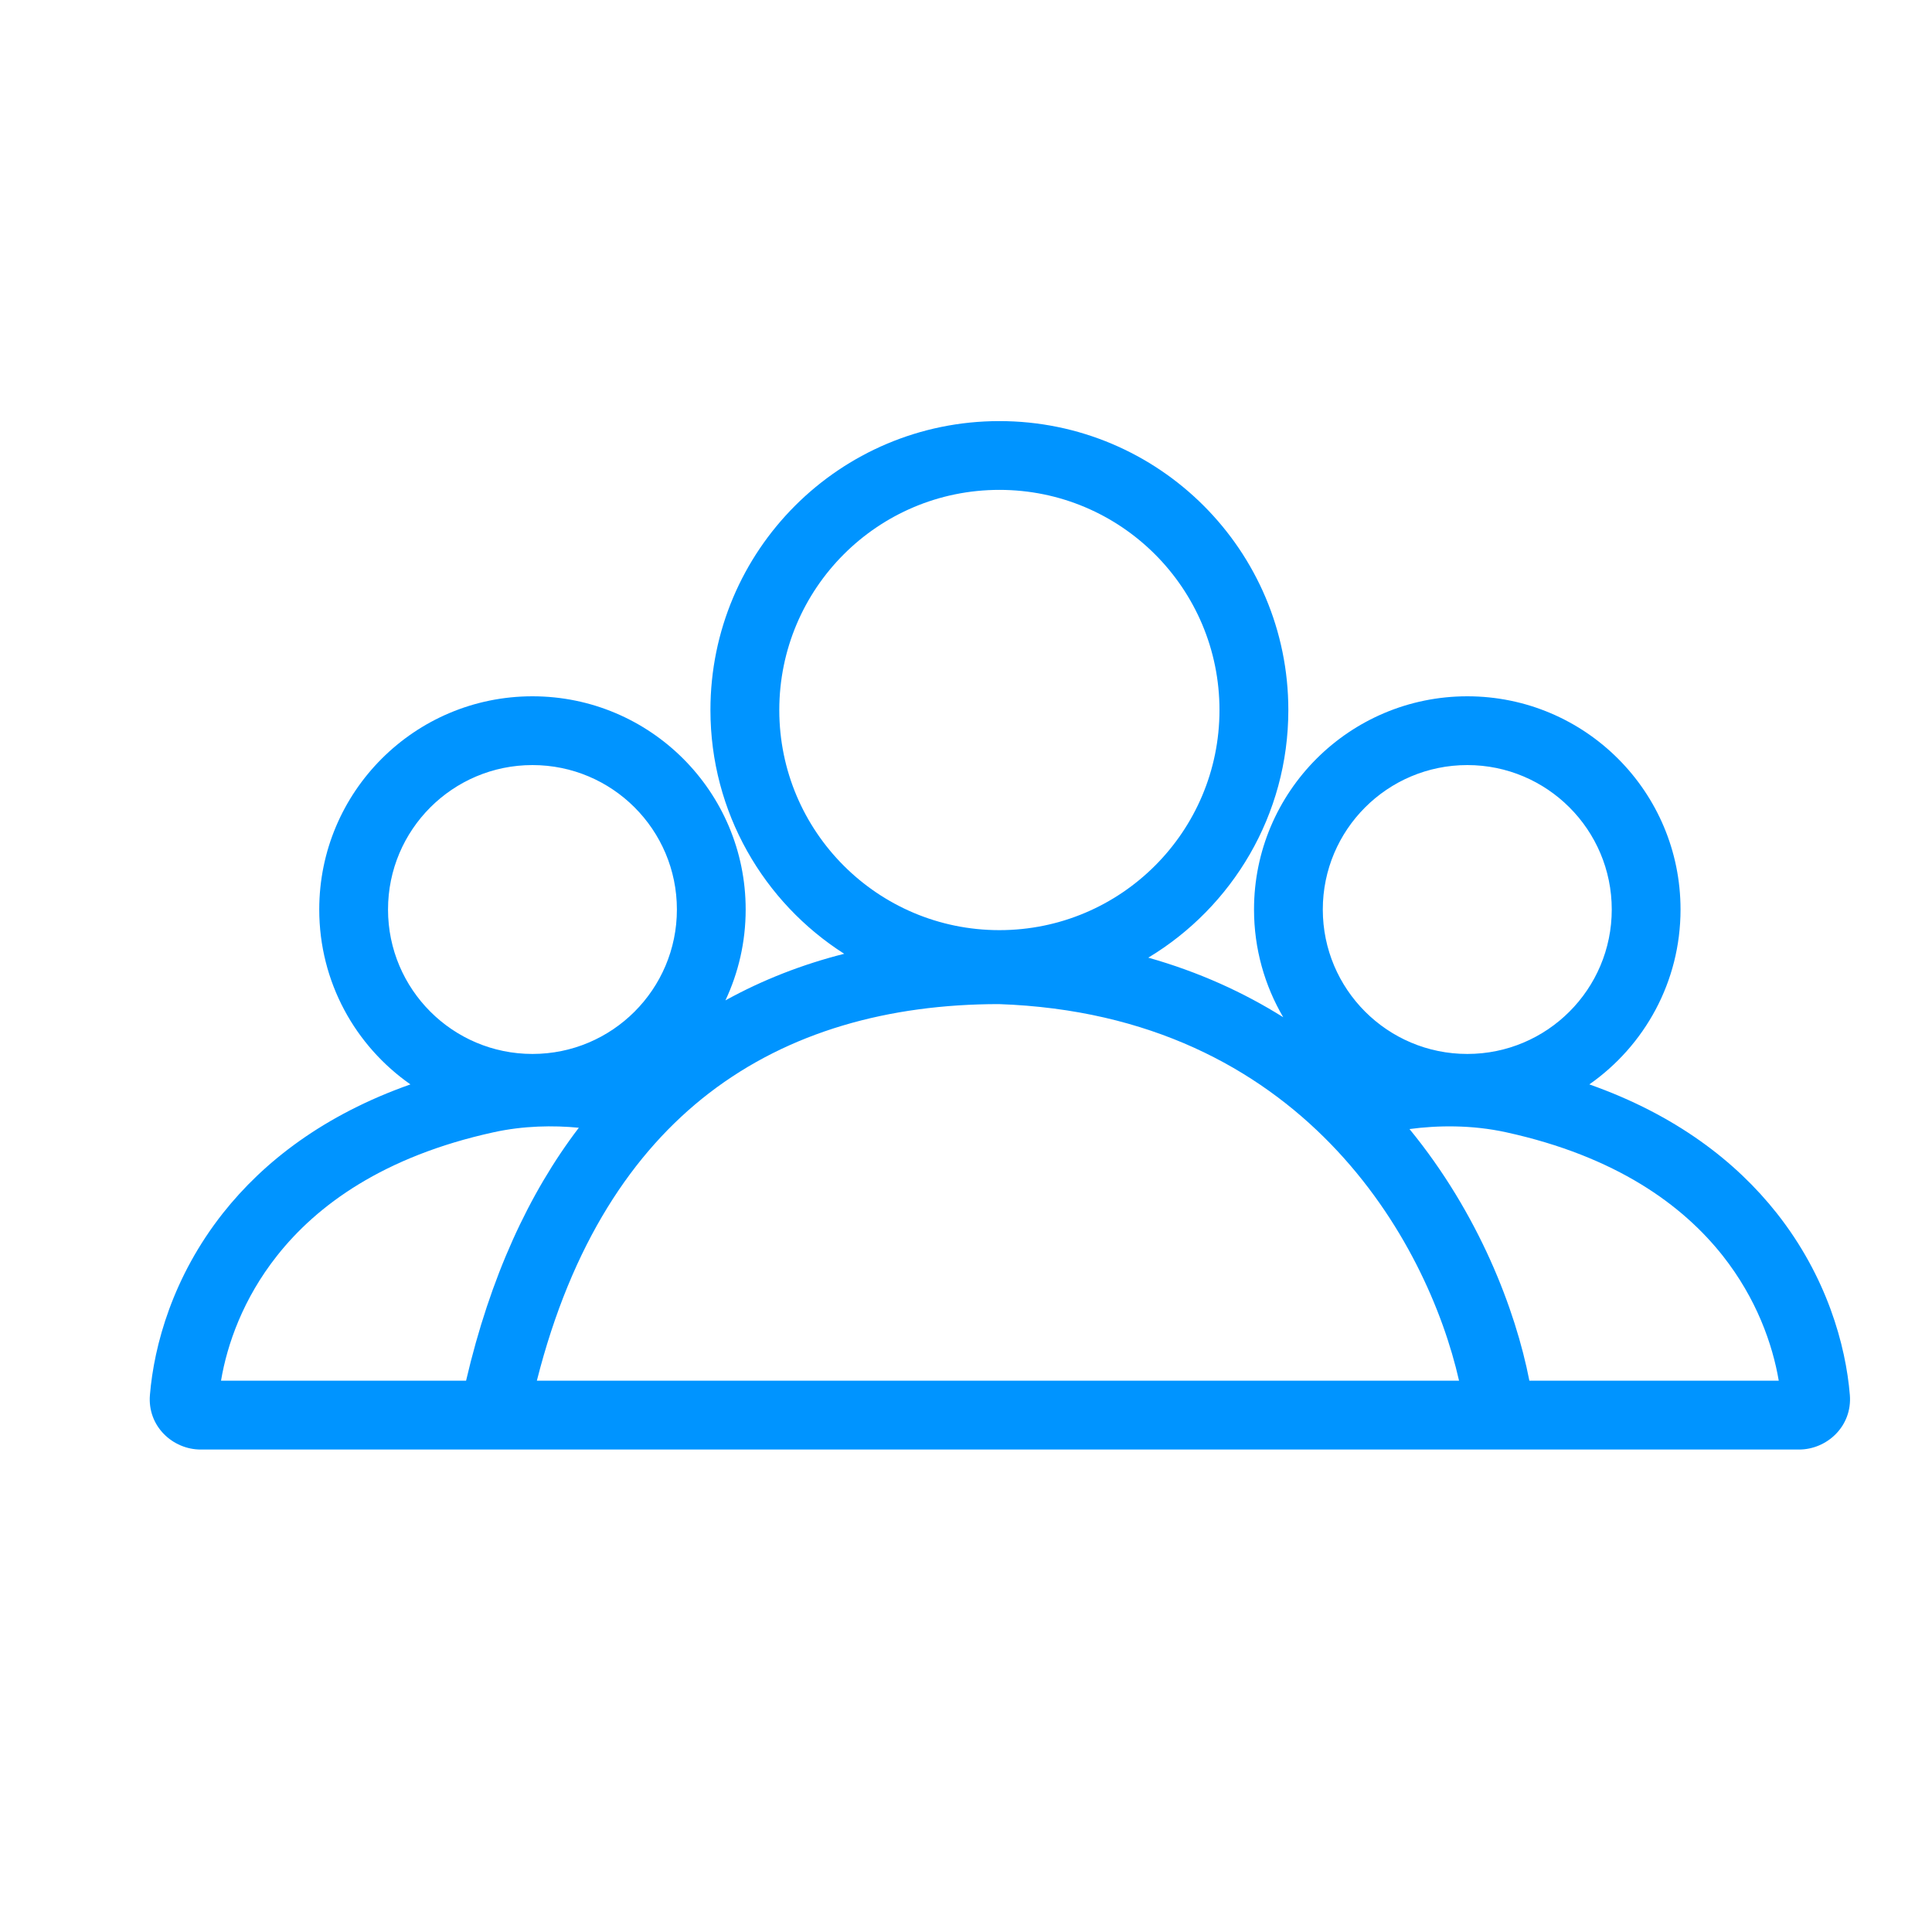 <?xml version="1.0" encoding="UTF-8"?>
<svg xmlns="http://www.w3.org/2000/svg" width="25" height="25" viewBox="0 0 25 25" fill="none">
  <path fill-rule="evenodd" clip-rule="evenodd" d="M10.084 9.188C10.084 7.614 11.359 6.339 12.932 6.339C14.505 6.339 15.78 7.614 15.78 9.188C15.78 10.761 14.505 12.036 12.932 12.036C11.359 12.036 10.084 10.761 10.084 9.188ZM12.932 5.449C10.867 5.449 9.193 7.123 9.193 9.188C9.193 10.513 9.883 11.678 10.924 12.342C10.387 12.478 9.872 12.677 9.387 12.945C9.555 12.588 9.649 12.19 9.649 11.769C9.649 10.245 8.414 9.01 6.89 9.01C5.366 9.01 4.131 10.245 4.131 11.769C4.131 12.706 4.597 13.533 5.311 14.032C4.191 14.427 3.412 15.032 2.886 15.697C2.237 16.518 1.993 17.407 1.94 18.051C1.906 18.456 2.236 18.757 2.597 18.757H6.655C6.657 18.757 6.66 18.757 6.662 18.757H19.159L19.166 18.757H23.279C23.64 18.757 23.97 18.456 23.937 18.051C23.884 17.407 23.639 16.518 22.99 15.697C22.464 15.032 21.686 14.427 20.566 14.032C21.279 13.533 21.746 12.706 21.746 11.769C21.746 10.245 20.511 9.01 18.987 9.01C17.463 9.01 16.227 10.245 16.227 11.769C16.227 12.277 16.365 12.754 16.605 13.163C16.095 12.843 15.516 12.578 14.859 12.392C15.945 11.738 16.671 10.547 16.671 9.188C16.671 7.123 14.997 5.449 12.932 5.449ZM7.186 17.866C7.184 17.866 7.182 17.866 7.18 17.866H6.947C7.395 16.096 8.189 14.906 9.173 14.147C10.209 13.349 11.499 12.994 12.925 12.993C16.847 13.129 18.47 16.059 18.88 17.866H18.697L18.691 17.866H7.186ZM6.031 17.866H2.86C2.939 17.395 3.146 16.804 3.585 16.249C4.102 15.594 4.963 14.964 6.385 14.652C6.775 14.566 7.162 14.561 7.49 14.593C6.841 15.444 6.343 16.528 6.031 17.866ZM23.017 17.866H19.79C19.611 16.948 19.137 15.706 18.239 14.61C18.595 14.562 19.041 14.553 19.491 14.652C20.914 14.964 21.774 15.594 22.292 16.249C22.73 16.804 22.937 17.395 23.017 17.866ZM17.117 11.769C17.117 10.737 17.954 9.9 18.987 9.9C20.019 9.9 20.856 10.737 20.856 11.769C20.856 12.801 20.019 13.638 18.987 13.638C17.954 13.638 17.117 12.801 17.117 11.769ZM6.89 9.9C7.922 9.9 8.759 10.737 8.759 11.769C8.759 12.801 7.922 13.638 6.89 13.638C5.858 13.638 5.021 12.801 5.021 11.769C5.021 10.737 5.858 9.9 6.89 9.9Z" fill="#0094FF"></path>
</svg>
